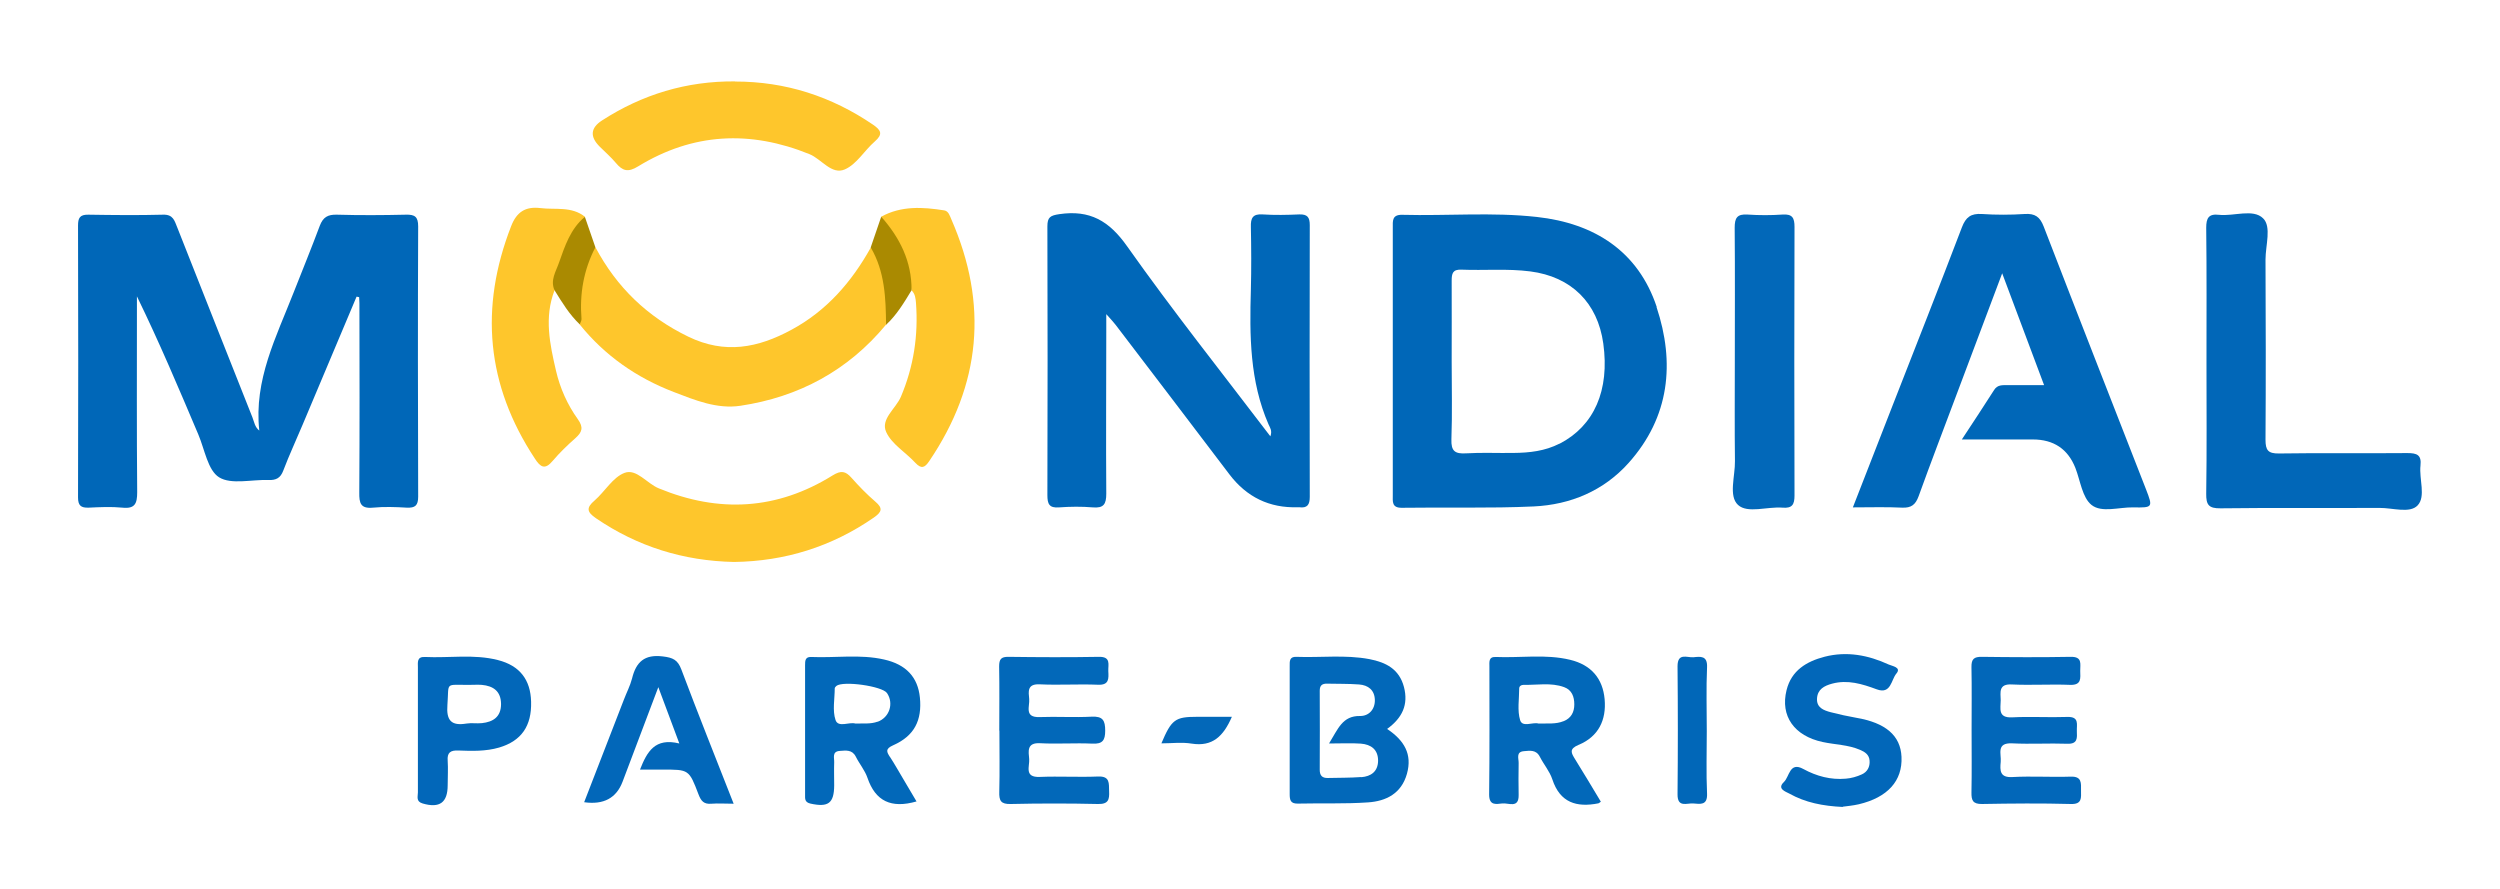 <?xml version="1.0" encoding="UTF-8"?><svg xmlns="http://www.w3.org/2000/svg" viewBox="0 0 185.51 65.94"><defs><style>.c{fill:#0368b9;}.d{fill:#0067b8;}.e{fill:#aa8a01;}.f{fill:#0167b8;}.g{fill:#fec62c;}.h{fill:#0267b9;}.i{fill:#0268b9;}</style></defs><g id="a"/><g id="b"><g><path class="d" d="M26.46,22.01c-1.33,3.16-2.66,6.31-3.99,9.47-.48,1.15-1.01,2.28-1.45,3.44-.21,.56-.54,.72-1.1,.7-1.24-.05-2.75,.36-3.66-.2-.84-.52-1.07-2.06-1.54-3.17-1.45-3.42-2.9-6.86-4.56-10.26,0,.31,0,.62,0,.93,0,4.53-.02,9.06,.02,13.6,0,.84-.16,1.25-1.1,1.15-.82-.08-1.66-.04-2.5,0-.58,.02-.79-.16-.79-.76,.02-6.72,.02-13.45,0-20.17,0-.56,.13-.82,.76-.81,1.85,.03,3.71,.05,5.56,0,.75-.02,.84,.46,1.04,.94,1.86,4.7,3.71,9.4,5.58,14.1,.13,.33,.18,.73,.51,.98-.41-3.75,1.26-6.95,2.55-10.25,.65-1.65,1.32-3.29,1.94-4.95,.24-.63,.59-.84,1.27-.82,1.7,.05,3.41,.04,5.11,0,.67-.02,.92,.15,.92,.87-.03,6.68-.02,13.37,0,20.05,0,.66-.22,.85-.85,.82-.83-.05-1.67-.08-2.5,0-.93,.09-1.03-.34-1.02-1.12,.03-4.68,.02-9.37,.01-14.05,0-.15-.01-.3-.02-.45l-.2-.04Z"/><path class="d" d="M94.27,32.37c.15-.42-.04-.65-.14-.88-1.4-3.21-1.41-6.6-1.31-10,.04-1.55,.03-3.1,0-4.65-.02-.65,.13-.98,.87-.93,.9,.06,1.82,.04,2.72,0,.6-.02,.78,.21,.78,.79-.01,6.72-.02,13.45,0,20.17,0,.58-.18,.85-.78,.77-.04,0-.08,0-.11,0q-3.15,.1-5.08-2.45c-2.81-3.7-5.62-7.4-8.44-11.09-.15-.2-.33-.38-.69-.79,0,.6,0,.95,0,1.31,0,4-.03,8.01,0,12.01,0,.78-.19,1.09-1,1.02-.83-.07-1.67-.06-2.5,0-.74,.06-.87-.26-.87-.91,.02-6.65,.02-13.3,0-19.94,0-.69,.22-.81,.89-.91,2.26-.33,3.69,.49,5.03,2.39,3.37,4.77,7.02,9.36,10.62,14.09Z"/><path class="d" d="M145.57,32.62c.89-1.36,1.66-2.51,2.4-3.68,.25-.4,.62-.36,1-.36,.86,0,1.72,0,2.71,0-1.04-2.77-2.02-5.4-3.11-8.3-1.2,3.19-2.29,6.1-3.39,9.01-.94,2.51-1.9,5.01-2.81,7.53-.23,.63-.54,.88-1.23,.85-1.16-.06-2.33-.02-3.65-.02,1.01-2.59,1.96-5.04,2.92-7.49,1.73-4.43,3.48-8.85,5.17-13.29,.29-.76,.67-1.04,1.48-.99,1.05,.07,2.12,.07,3.18,0,.77-.05,1.13,.21,1.41,.93,2.51,6.51,5.06,13.01,7.6,19.52,.51,1.32,.5,1.35-.96,1.32-1.05-.02-2.34,.42-3.09-.18-.69-.55-.83-1.8-1.2-2.75q-.84-2.11-3.16-2.11h-5.26Z"/><path class="f" d="M163.73,26.87c0-3.32,.02-6.65-.02-9.97,0-.73,.19-1.05,.95-.96,1.11,.12,2.53-.47,3.27,.26,.64,.62,.18,2.01,.18,3.06,.02,4.46,.03,8.91,0,13.37,0,.78,.19,1.03,1,1.02,3.18-.05,6.35,0,9.53-.03,.7,0,1.06,.13,.97,.93-.11,1,.41,2.29-.21,2.95-.58,.62-1.86,.18-2.83,.19-3.93,.02-7.87-.02-11.8,.03-.88,.01-1.07-.26-1.06-1.09,.05-3.25,.02-6.49,.02-9.74Z"/><path class="g" d="M65.74,24.1c-2.82,3.4-6.47,5.36-10.8,6.01-1.73,.26-3.35-.41-4.94-1.02-2.76-1.06-5.12-2.7-6.98-5.01-.52-1.82-.02-3.53,.61-5.22,.09-.25,.28-.44,.56-.5,1.57,2.95,3.83,5.14,6.88,6.62,2.72,1.32,5.17,.84,7.66-.51,2.61-1.41,4.46-3.54,5.88-6.09,.21-.04,.38,.07,.46,.24,.76,1.76,1.38,3.55,.68,5.49Z"/><path class="i" d="M128.73,26.87c0-3.32,.02-6.64-.01-9.97,0-.72,.17-1.03,.95-.98,.87,.06,1.74,.06,2.61,0,.73-.05,.88,.26,.88,.92-.02,6.64-.02,13.29,0,19.93,0,.68-.18,.96-.89,.9-1.13-.09-2.59,.45-3.3-.2-.72-.66-.21-2.14-.23-3.26-.03-2.45-.01-4.91-.01-7.36Z"/><path class="g" d="M54.46,41.7c-3.75-.08-7.15-1.14-10.23-3.24-.69-.47-.74-.78-.11-1.32,.77-.67,1.35-1.72,2.22-2.05,.89-.34,1.66,.79,2.55,1.15,4.47,1.84,8.77,1.6,12.89-.96,.63-.39,.96-.33,1.41,.18,.55,.62,1.13,1.22,1.76,1.76,.59,.5,.48,.77-.1,1.18-3.13,2.17-6.61,3.25-10.38,3.3Z"/><path class="g" d="M54.55,6.05c3.75,0,7.14,1.1,10.23,3.2,.61,.42,.75,.71,.13,1.25-.77,.67-1.34,1.69-2.22,2.07-.98,.43-1.72-.76-2.62-1.13-4.41-1.79-8.65-1.58-12.71,.9-.76,.47-1.16,.35-1.66-.25-.36-.43-.8-.81-1.2-1.21q-1.11-1.11,.17-1.94c3-1.94,6.29-2.93,9.87-2.9Z"/><path class="g" d="M41.15,21.54c-.78,2.01-.35,4,.11,5.98,.3,1.29,.85,2.52,1.62,3.59,.44,.62,.31,.96-.18,1.4-.59,.52-1.17,1.08-1.68,1.68-.58,.7-.92,.48-1.33-.16-3.6-5.45-4.12-11.19-1.76-17.25,.41-1.06,1.07-1.47,2.16-1.34,1.12,.14,2.33-.15,3.32,.65-1,1.71-1.8,3.51-2.25,5.45Z"/><path class="g" d="M65.39,16.08c1.49-.82,3.08-.72,4.67-.47,.33,.05,.42,.41,.54,.68,2.74,6.27,2.2,12.25-1.65,17.93-.33,.49-.58,.6-1.03,.12-.72-.78-1.75-1.38-2.16-2.28-.44-.96,.71-1.73,1.09-2.62,.95-2.24,1.3-4.56,1.12-6.96-.03-.34-.06-.68-.33-.93-.44-1.95-1.28-3.73-2.25-5.46Z"/><path class="i" d="M74.15,54.21c0-1.59,.02-3.17-.01-4.76,0-.53,.14-.72,.7-.71,2.23,.03,4.47,.04,6.7,0,.92-.02,.68,.58,.7,1.06,.03,.55,.07,1.05-.77,1.01-1.44-.06-2.88,.04-4.31-.03-.96-.05-.84,.55-.79,1.09,.05,.54-.39,1.38,.77,1.34,1.28-.05,2.58,.04,3.86-.03,.83-.04,1.01,.27,1.01,1.04,0,.72-.2,1-.96,.96-1.28-.06-2.58,.04-3.86-.03-1.02-.06-.87,.61-.82,1.18,.04,.54-.39,1.37,.79,1.32,1.44-.06,2.88,.03,4.31-.03,.91-.04,.81,.51,.83,1.09,.03,.62-.05,.97-.83,.95-2.16-.05-4.31-.05-6.47,0-.74,.02-.87-.25-.85-.91,.04-1.51,.01-3.02,.01-4.53Z"/><path class="h" d="M146.3,54.14c0-1.55,.02-3.1-.01-4.64-.01-.6,.19-.77,.78-.76,2.19,.03,4.39,.04,6.58,0,.9-.02,.7,.55,.71,1.05,.01,.52,.12,1.06-.75,1.03-1.43-.06-2.88,.04-4.31-.03-1.02-.06-.85,.59-.84,1.17,0,.6-.24,1.33,.86,1.27,1.36-.07,2.72,.02,4.08-.03,.91-.03,.69,.56,.71,1.05,.02,.51,.07,.97-.71,.94-1.36-.05-2.72,.04-4.08-.03-1.22-.06-.8,.79-.86,1.38-.06,.64-.07,1.18,.88,1.12,1.43-.08,2.87,.02,4.31-.03,.85-.03,.77,.49,.77,1.03,0,.53,.1,1.03-.76,1-2.19-.06-4.39-.04-6.58,0-.69,.01-.8-.27-.79-.86,.03-1.55,.01-3.09,.01-4.64Z"/><path class="h" d="M136.75,59.88c-1.5-.07-2.79-.33-3.97-.99-.3-.16-.94-.36-.4-.87,.41-.39,.41-1.52,1.43-.96,.99,.54,2.04,.82,3.16,.72,.4-.03,.82-.15,1.19-.32,.4-.18,.61-.56,.57-1.02-.03-.44-.35-.65-.71-.8-.88-.38-1.85-.38-2.77-.58-2.11-.45-3.16-1.93-2.68-3.85,.36-1.46,1.48-2.13,2.83-2.48,1.65-.42,3.23-.12,4.75,.58,.27,.12,.96,.21,.57,.67-.39,.45-.39,1.57-1.46,1.17-1.08-.4-2.15-.73-3.31-.42-.59,.16-1.08,.42-1.12,1.1-.04,.68,.49,.88,1.02,1.02,.62,.16,1.25,.3,1.88,.41,2.19,.37,3.3,1.32,3.37,2.9,.08,1.78-1.02,3.01-3.17,3.52-.44,.1-.89,.14-1.19,.18Z"/><path class="h" d="M43.35,59.52c.98-2.54,1.96-5.07,2.94-7.59,.2-.53,.47-1.04,.61-1.58,.3-1.23,.92-1.81,2.29-1.64,.74,.09,1.1,.25,1.37,.97,1.23,3.27,2.53,6.52,3.88,9.96-.64,0-1.15-.04-1.65,0-.56,.05-.77-.2-.96-.7-.7-1.84-.72-1.84-2.66-1.83-.53,0-1.05,0-1.68,0,.52-1.32,1.1-2.39,2.92-1.94-.55-1.46-1.01-2.72-1.56-4.18-.93,2.47-1.79,4.74-2.65,7.01q-.69,1.83-2.84,1.53Z"/><path class="f" d="M126.65,54.25c0,1.55-.05,3.09,.02,4.64,.04,.89-.51,.77-1.02,.73-.47-.04-1.18,.34-1.17-.68,.03-3.17,.03-6.34,0-9.5,0-1.03,.71-.63,1.18-.67,.51-.05,1.05-.14,1.01,.74-.07,1.58-.02,3.17-.02,4.75Z"/><path class="e" d="M41.15,21.54c-.34-.75,.11-1.4,.33-2.05,.44-1.24,.85-2.51,1.92-3.4l.78,2.26c-.87,1.67-1.18,3.45-1.03,5.32,.01,.13-.09,.27-.13,.4-.77-.73-1.32-1.64-1.87-2.53Z"/><path class="e" d="M65.39,16.08c1.38,1.56,2.27,3.32,2.25,5.46-.55,.91-1.1,1.83-1.89,2.56-.02-1.98-.09-3.96-1.14-5.74l.78-2.28Z"/><path class="c" d="M91.41,53.19c-.63,1.45-1.44,2.23-2.98,1.99-.72-.12-1.47-.02-2.25-.02,.75-1.77,1.02-1.97,2.64-1.97,.82,0,1.65,0,2.59,0Z"/><path class="d" d="M122.94,22.79c-1.38-4.15-4.63-6.22-8.89-6.69-3.32-.37-6.66-.07-9.99-.16-.78-.02-.71,.46-.71,.96,0,3.29,0,6.57,0,9.86,0,3.32,0,6.65,0,9.97,0,.49-.09,.97,.7,.95,3.25-.05,6.51,.05,9.76-.1,2.73-.13,5.19-1.16,7.04-3.23,3.05-3.41,3.45-7.43,2.07-11.57Zm-7.22,10.13c-1.07,.55-2.23,.68-3.41,.69-1.17,.02-2.35-.04-3.52,.03-.82,.05-1.12-.16-1.09-1.04,.07-1.92,.02-3.85,.02-5.77,0-2,.01-4,0-6,0-.53,.07-.85,.73-.82,1.7,.07,3.4-.09,5.1,.13,3.04,.39,5,2.32,5.42,5.35,.48,3.47-.67,6.11-3.25,7.44Z"/><path class="i" d="M102.93,54.09c1.13-.82,1.59-1.8,1.25-3.11-.35-1.33-1.33-1.83-2.56-2.07-1.8-.34-3.62-.1-5.43-.17-.52-.02-.49,.34-.49,.68,0,3.17,0,6.34,0,9.51,0,.43,.06,.71,.6,.7,1.74-.04,3.48,.03,5.21-.09,1.35-.09,2.48-.66,2.89-2.12,.41-1.46-.2-2.48-1.47-3.33Zm-1.92,3.57c-.82,.06-1.65,.05-2.48,.07-.42,.01-.6-.18-.6-.61,.01-1.96,.01-3.91,0-5.87,0-.39,.18-.53,.55-.52,.79,.02,1.58,0,2.37,.06,.68,.05,1.15,.42,1.17,1.14,.02,.71-.45,1.21-1.1,1.2-1.31-.02-1.63,.96-2.3,2.04,.94,0,1.65-.04,2.36,.01,.76,.06,1.29,.44,1.28,1.29-.02,.79-.53,1.14-1.24,1.2Z"/><path class="i" d="M117.17,55.26c1.43-.61,2.04-1.81,1.9-3.38-.14-1.53-.99-2.54-2.56-2.92-1.82-.44-3.69-.13-5.53-.21-.53-.02-.46,.38-.46,.71,0,3.17,.02,6.33-.02,9.5,0,.83,.51,.71,.97,.66,.46-.06,1.24,.4,1.22-.63-.01-.79-.02-1.58,0-2.37,.01-.33-.22-.83,.39-.88,.44-.04,.91-.12,1.18,.41,.29,.57,.73,1.08,.93,1.68,.57,1.74,1.81,2.1,3.42,1.78,.03,0,.06-.04,.18-.12-.66-1.09-1.27-2.13-1.91-3.15-.29-.47-.47-.76,.26-1.07Zm-1.14-1.75c-.58,.24-1.19,.16-1.87,.18-.41-.13-1.19,.31-1.36-.25-.22-.72-.07-1.56-.07-2.35,0-.17,.14-.27,.31-.27,1.01,.02,2.05-.19,3.03,.17,.57,.21,.75,.71,.75,1.28,0,.57-.23,1.02-.8,1.25Z"/><path class="i" d="M66.05,56.19c-.26-.4-.38-.62,.23-.89,1.56-.69,2.15-1.84,1.98-3.54-.15-1.5-1.01-2.45-2.65-2.82-1.79-.41-3.61-.11-5.42-.19-.45-.02-.45,.3-.45,.61,0,3.2,0,6.41,0,9.61,0,.29-.04,.56,.4,.66,1.32,.29,1.75-.02,1.76-1.35,0-.57-.02-1.13,0-1.7,.02-.33-.19-.82,.42-.86,.44-.03,.91-.11,1.18,.42,.27,.54,.68,1.02,.87,1.58,.59,1.73,1.76,2.29,3.64,1.75-.33-.56-.65-1.1-.97-1.64-.33-.55-.64-1.11-.99-1.65Zm-.93-2.64c-.51,.19-1.05,.12-1.65,.14-.45-.14-1.27,.33-1.47-.26-.24-.71-.06-1.56-.06-2.35,0-.06,.07-.13,.12-.18,.48-.4,3.41,.01,3.76,.53,.52,.77,.18,1.81-.7,2.13Z"/><path class="h" d="M36.95,48.98c-1.79-.46-3.62-.14-5.42-.23-.61-.03-.52,.41-.52,.77,0,1.55,0,3.1,0,4.64,0,1.55,0,3.1,0,4.64,0,.3-.16,.67,.35,.82,1.26,.37,1.86-.06,1.86-1.36,0-.6,.04-1.21,0-1.81-.05-.61,.21-.78,.78-.76,1.02,.04,2.05,.07,3.04-.22,1.65-.49,2.42-1.6,2.37-3.4-.04-1.64-.85-2.68-2.46-3.09Zm-1.2,4.68c-.37,.04-.76-.03-1.13,.03-1.14,.19-1.51-.23-1.42-1.39,.13-1.74-.23-1.46,1.64-1.48,.3,0,.61-.02,.91,0,.86,.08,1.42,.47,1.43,1.42,0,.96-.59,1.33-1.42,1.42Z"/></g></g></svg>